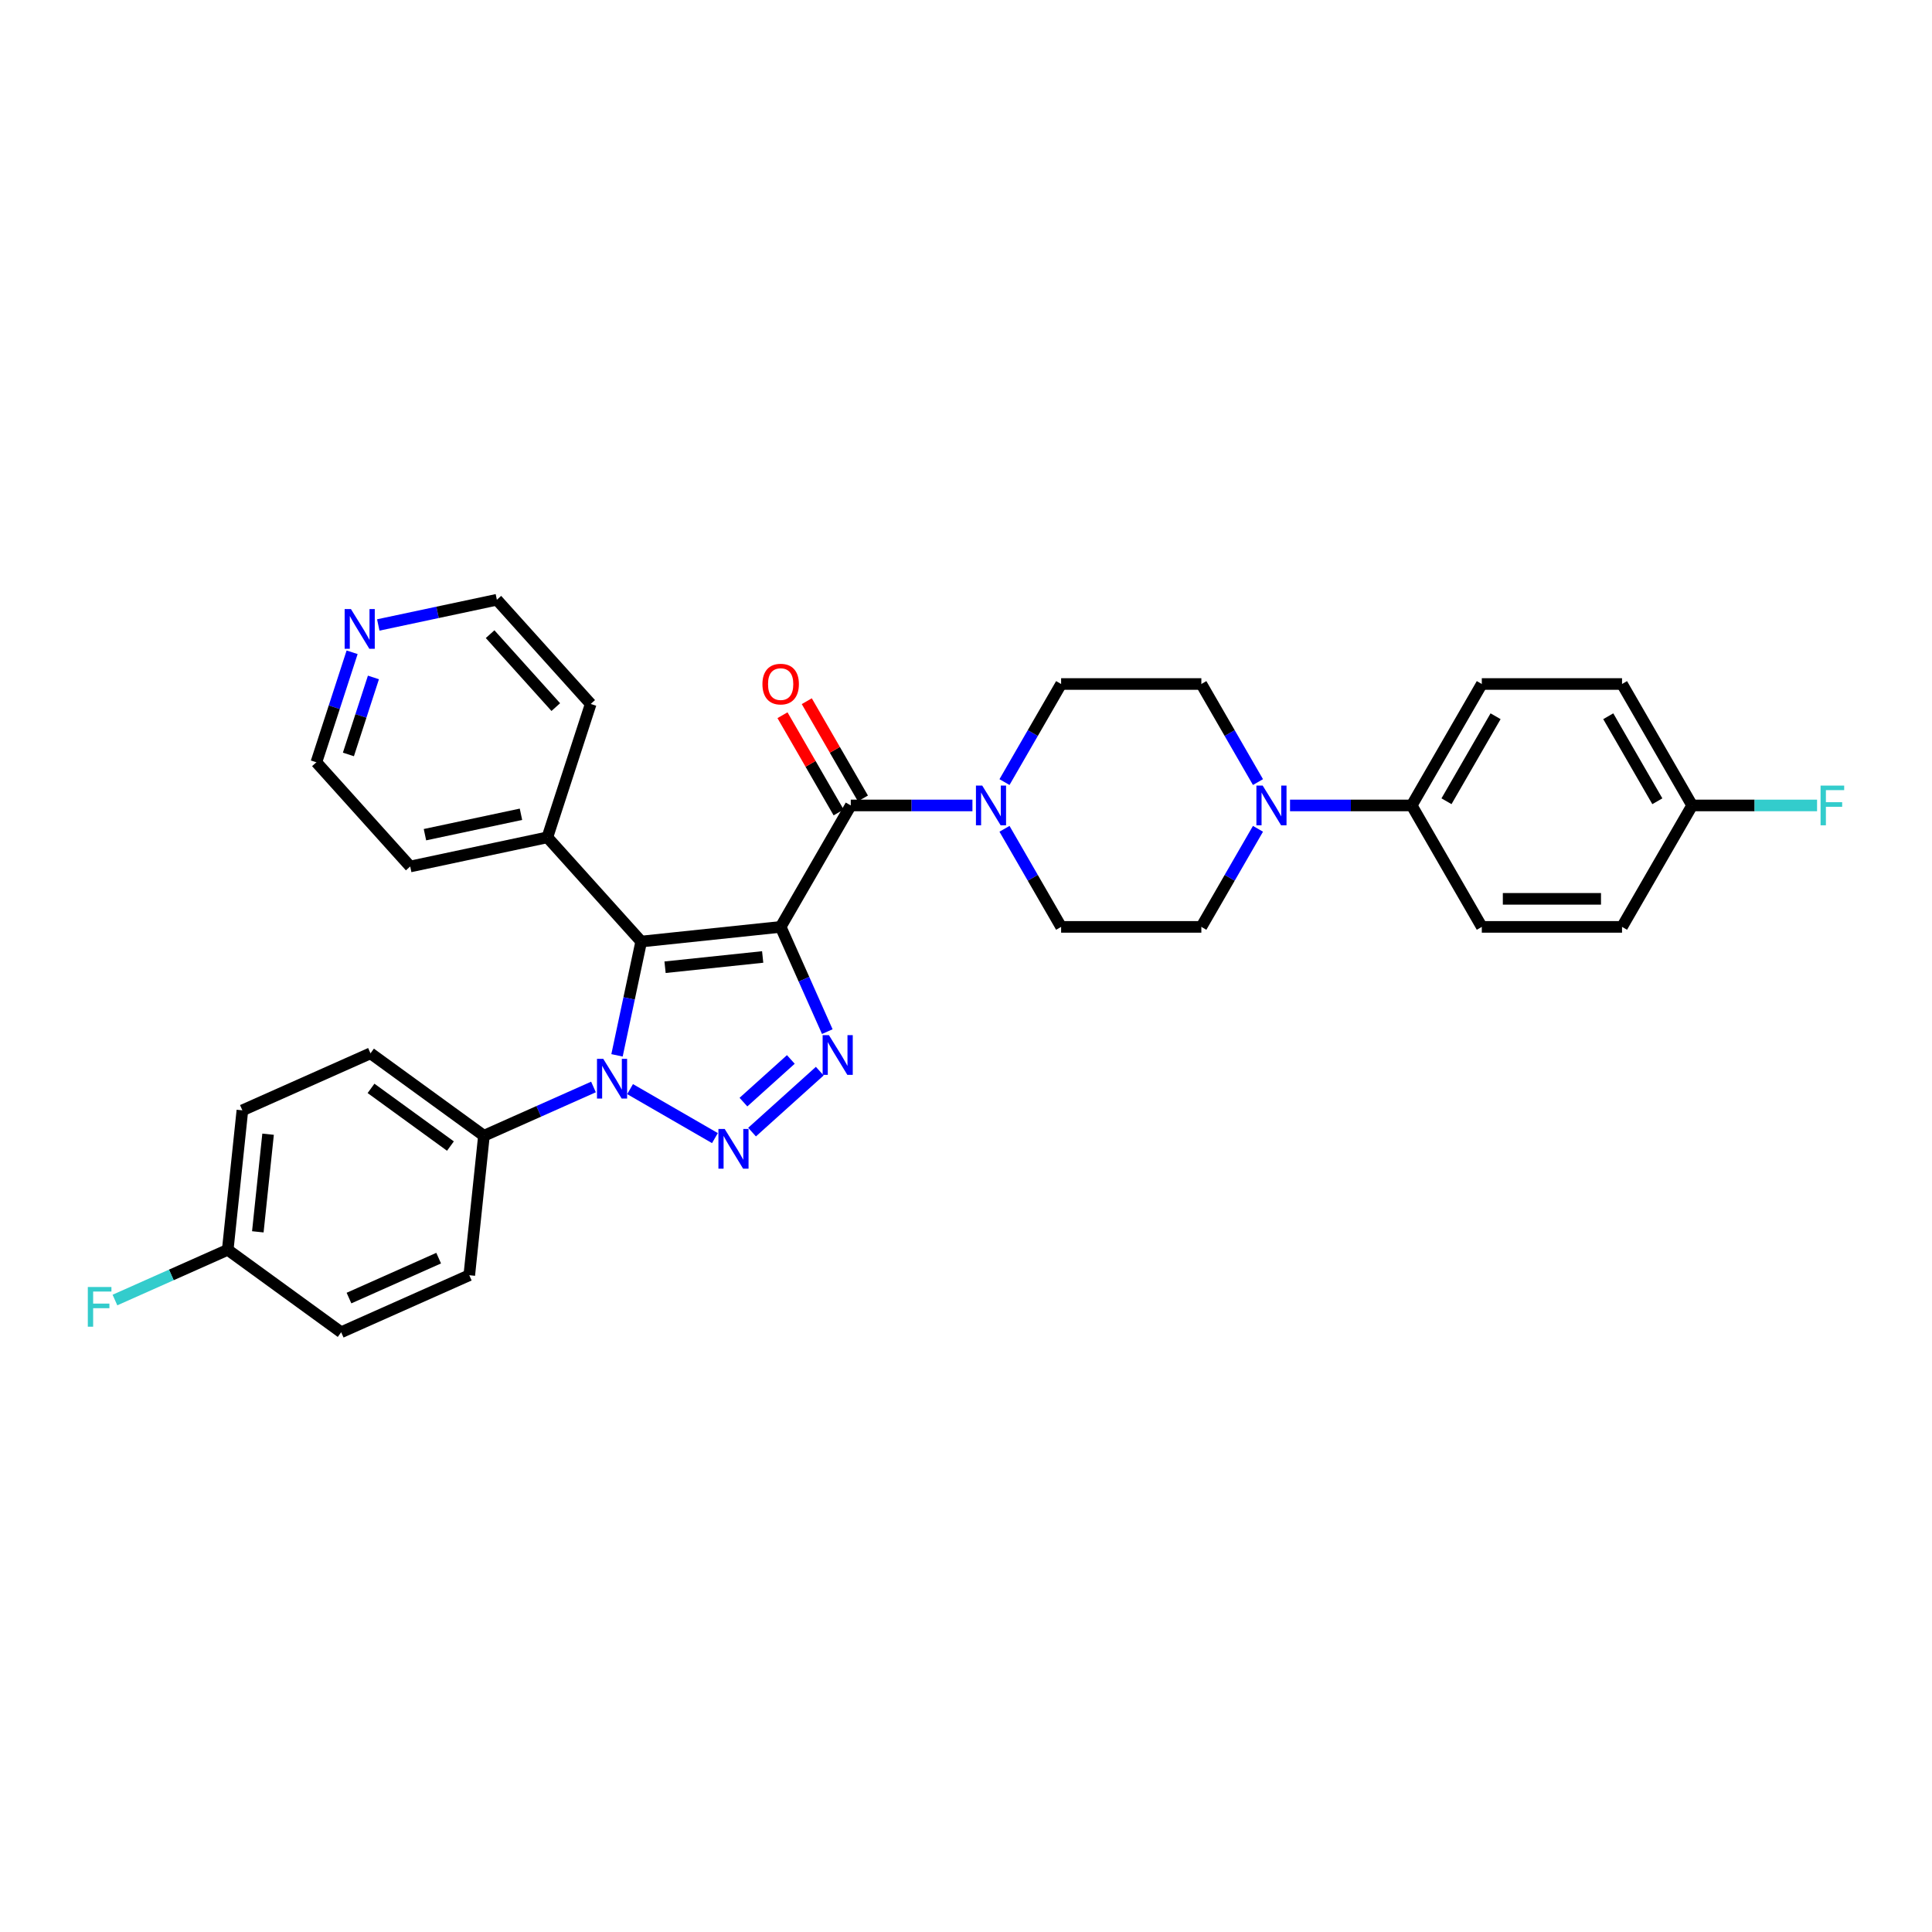 <?xml version='1.0' encoding='iso-8859-1'?>
<svg version='1.1' baseProfile='full'
              xmlns='http://www.w3.org/2000/svg'
                      xmlns:rdkit='http://www.rdkit.org/xml'
                      xmlns:xlink='http://www.w3.org/1999/xlink'
                  xml:space='preserve'
width='1000px' height='1000px' viewBox='0 0 1000 1000'>
<!-- END OF HEADER -->
<rect style='opacity:1.0;fill:#FFFFFF;stroke:none' width='1000' height='1000' x='0' y='0'> </rect>
<path class='bond-0' d='M 404.069,479.755 L 331.884,487.342' style='fill:none;fill-rule:evenodd;stroke:#000000;stroke-width:6px;stroke-linecap:butt;stroke-linejoin:miter;stroke-opacity:1' />
<path class='bond-0' d='M 394.759,495.33 L 344.23,500.641' style='fill:none;fill-rule:evenodd;stroke:#000000;stroke-width:6px;stroke-linecap:butt;stroke-linejoin:miter;stroke-opacity:1' />
<path class='bond-2' d='M 404.069,479.755 L 416.138,506.862' style='fill:none;fill-rule:evenodd;stroke:#000000;stroke-width:6px;stroke-linecap:butt;stroke-linejoin:miter;stroke-opacity:1' />
<path class='bond-2' d='M 416.138,506.862 L 428.207,533.97' style='fill:none;fill-rule:evenodd;stroke:#0000FF;stroke-width:6px;stroke-linecap:butt;stroke-linejoin:miter;stroke-opacity:1' />
<path class='bond-4' d='M 404.069,479.755 L 440.36,416.897' style='fill:none;fill-rule:evenodd;stroke:#000000;stroke-width:6px;stroke-linecap:butt;stroke-linejoin:miter;stroke-opacity:1' />
<path class='bond-3' d='M 331.884,487.342 L 325.624,516.794' style='fill:none;fill-rule:evenodd;stroke:#000000;stroke-width:6px;stroke-linecap:butt;stroke-linejoin:miter;stroke-opacity:1' />
<path class='bond-3' d='M 325.624,516.794 L 319.364,546.246' style='fill:none;fill-rule:evenodd;stroke:#0000FF;stroke-width:6px;stroke-linecap:butt;stroke-linejoin:miter;stroke-opacity:1' />
<path class='bond-9' d='M 331.884,487.342 L 283.318,433.403' style='fill:none;fill-rule:evenodd;stroke:#000000;stroke-width:6px;stroke-linecap:butt;stroke-linejoin:miter;stroke-opacity:1' />
<path class='bond-1' d='M 389.262,585.976 L 424.304,554.424' style='fill:none;fill-rule:evenodd;stroke:#0000FF;stroke-width:6px;stroke-linecap:butt;stroke-linejoin:miter;stroke-opacity:1' />
<path class='bond-1' d='M 384.805,570.455 L 409.334,548.369' style='fill:none;fill-rule:evenodd;stroke:#0000FF;stroke-width:6px;stroke-linecap:butt;stroke-linejoin:miter;stroke-opacity:1' />
<path class='bond-32' d='M 370.042,589.081 L 326.126,563.726' style='fill:none;fill-rule:evenodd;stroke:#0000FF;stroke-width:6px;stroke-linecap:butt;stroke-linejoin:miter;stroke-opacity:1' />
<path class='bond-7' d='M 307.184,562.616 L 278.835,575.238' style='fill:none;fill-rule:evenodd;stroke:#0000FF;stroke-width:6px;stroke-linecap:butt;stroke-linejoin:miter;stroke-opacity:1' />
<path class='bond-7' d='M 278.835,575.238 L 250.487,587.86' style='fill:none;fill-rule:evenodd;stroke:#000000;stroke-width:6px;stroke-linecap:butt;stroke-linejoin:miter;stroke-opacity:1' />
<path class='bond-5' d='M 440.36,416.897 L 471.846,416.897' style='fill:none;fill-rule:evenodd;stroke:#000000;stroke-width:6px;stroke-linecap:butt;stroke-linejoin:miter;stroke-opacity:1' />
<path class='bond-5' d='M 471.846,416.897 L 503.332,416.897' style='fill:none;fill-rule:evenodd;stroke:#0000FF;stroke-width:6px;stroke-linecap:butt;stroke-linejoin:miter;stroke-opacity:1' />
<path class='bond-10' d='M 446.646,413.268 L 432.117,388.103' style='fill:none;fill-rule:evenodd;stroke:#000000;stroke-width:6px;stroke-linecap:butt;stroke-linejoin:miter;stroke-opacity:1' />
<path class='bond-10' d='M 432.117,388.103 L 417.588,362.938' style='fill:none;fill-rule:evenodd;stroke:#FF0000;stroke-width:6px;stroke-linecap:butt;stroke-linejoin:miter;stroke-opacity:1' />
<path class='bond-10' d='M 434.074,420.526 L 419.545,395.361' style='fill:none;fill-rule:evenodd;stroke:#000000;stroke-width:6px;stroke-linecap:butt;stroke-linejoin:miter;stroke-opacity:1' />
<path class='bond-10' d='M 419.545,395.361 L 405.016,370.196' style='fill:none;fill-rule:evenodd;stroke:#FF0000;stroke-width:6px;stroke-linecap:butt;stroke-linejoin:miter;stroke-opacity:1' />
<path class='bond-11' d='M 519.923,404.805 L 534.578,379.422' style='fill:none;fill-rule:evenodd;stroke:#0000FF;stroke-width:6px;stroke-linecap:butt;stroke-linejoin:miter;stroke-opacity:1' />
<path class='bond-11' d='M 534.578,379.422 L 549.233,354.039' style='fill:none;fill-rule:evenodd;stroke:#000000;stroke-width:6px;stroke-linecap:butt;stroke-linejoin:miter;stroke-opacity:1' />
<path class='bond-12' d='M 519.923,428.989 L 534.578,454.372' style='fill:none;fill-rule:evenodd;stroke:#0000FF;stroke-width:6px;stroke-linecap:butt;stroke-linejoin:miter;stroke-opacity:1' />
<path class='bond-12' d='M 534.578,454.372 L 549.233,479.755' style='fill:none;fill-rule:evenodd;stroke:#000000;stroke-width:6px;stroke-linecap:butt;stroke-linejoin:miter;stroke-opacity:1' />
<path class='bond-6' d='M 651.125,428.989 L 636.47,454.372' style='fill:none;fill-rule:evenodd;stroke:#0000FF;stroke-width:6px;stroke-linecap:butt;stroke-linejoin:miter;stroke-opacity:1' />
<path class='bond-6' d='M 636.47,454.372 L 621.815,479.755' style='fill:none;fill-rule:evenodd;stroke:#000000;stroke-width:6px;stroke-linecap:butt;stroke-linejoin:miter;stroke-opacity:1' />
<path class='bond-8' d='M 667.716,416.897 L 699.202,416.897' style='fill:none;fill-rule:evenodd;stroke:#0000FF;stroke-width:6px;stroke-linecap:butt;stroke-linejoin:miter;stroke-opacity:1' />
<path class='bond-8' d='M 699.202,416.897 L 730.688,416.897' style='fill:none;fill-rule:evenodd;stroke:#000000;stroke-width:6px;stroke-linecap:butt;stroke-linejoin:miter;stroke-opacity:1' />
<path class='bond-33' d='M 651.125,404.805 L 636.47,379.422' style='fill:none;fill-rule:evenodd;stroke:#0000FF;stroke-width:6px;stroke-linecap:butt;stroke-linejoin:miter;stroke-opacity:1' />
<path class='bond-33' d='M 636.47,379.422 L 621.815,354.039' style='fill:none;fill-rule:evenodd;stroke:#000000;stroke-width:6px;stroke-linecap:butt;stroke-linejoin:miter;stroke-opacity:1' />
<path class='bond-16' d='M 250.487,587.86 L 191.767,545.197' style='fill:none;fill-rule:evenodd;stroke:#000000;stroke-width:6px;stroke-linecap:butt;stroke-linejoin:miter;stroke-opacity:1' />
<path class='bond-16' d='M 233.146,593.204 L 192.042,563.34' style='fill:none;fill-rule:evenodd;stroke:#000000;stroke-width:6px;stroke-linecap:butt;stroke-linejoin:miter;stroke-opacity:1' />
<path class='bond-17' d='M 250.487,587.86 L 242.9,660.044' style='fill:none;fill-rule:evenodd;stroke:#000000;stroke-width:6px;stroke-linecap:butt;stroke-linejoin:miter;stroke-opacity:1' />
<path class='bond-18' d='M 730.688,416.897 L 766.979,354.039' style='fill:none;fill-rule:evenodd;stroke:#000000;stroke-width:6px;stroke-linecap:butt;stroke-linejoin:miter;stroke-opacity:1' />
<path class='bond-18' d='M 748.703,414.727 L 774.107,370.726' style='fill:none;fill-rule:evenodd;stroke:#000000;stroke-width:6px;stroke-linecap:butt;stroke-linejoin:miter;stroke-opacity:1' />
<path class='bond-19' d='M 730.688,416.897 L 766.979,479.755' style='fill:none;fill-rule:evenodd;stroke:#000000;stroke-width:6px;stroke-linecap:butt;stroke-linejoin:miter;stroke-opacity:1' />
<path class='bond-30' d='M 283.318,433.403 L 305.747,364.373' style='fill:none;fill-rule:evenodd;stroke:#000000;stroke-width:6px;stroke-linecap:butt;stroke-linejoin:miter;stroke-opacity:1' />
<path class='bond-31' d='M 283.318,433.403 L 212.322,448.494' style='fill:none;fill-rule:evenodd;stroke:#000000;stroke-width:6px;stroke-linecap:butt;stroke-linejoin:miter;stroke-opacity:1' />
<path class='bond-31' d='M 269.65,421.467 L 219.953,432.031' style='fill:none;fill-rule:evenodd;stroke:#000000;stroke-width:6px;stroke-linecap:butt;stroke-linejoin:miter;stroke-opacity:1' />
<path class='bond-14' d='M 549.233,354.039 L 621.815,354.039' style='fill:none;fill-rule:evenodd;stroke:#000000;stroke-width:6px;stroke-linecap:butt;stroke-linejoin:miter;stroke-opacity:1' />
<path class='bond-13' d='M 549.233,479.755 L 621.815,479.755' style='fill:none;fill-rule:evenodd;stroke:#000000;stroke-width:6px;stroke-linecap:butt;stroke-linejoin:miter;stroke-opacity:1' />
<path class='bond-15' d='M 182.255,337.617 L 173.005,366.086' style='fill:none;fill-rule:evenodd;stroke:#0000FF;stroke-width:6px;stroke-linecap:butt;stroke-linejoin:miter;stroke-opacity:1' />
<path class='bond-15' d='M 173.005,366.086 L 163.755,394.555' style='fill:none;fill-rule:evenodd;stroke:#000000;stroke-width:6px;stroke-linecap:butt;stroke-linejoin:miter;stroke-opacity:1' />
<path class='bond-15' d='M 193.286,350.644 L 186.811,370.572' style='fill:none;fill-rule:evenodd;stroke:#0000FF;stroke-width:6px;stroke-linecap:butt;stroke-linejoin:miter;stroke-opacity:1' />
<path class='bond-15' d='M 186.811,370.572 L 180.336,390.5' style='fill:none;fill-rule:evenodd;stroke:#000000;stroke-width:6px;stroke-linecap:butt;stroke-linejoin:miter;stroke-opacity:1' />
<path class='bond-34' d='M 195.794,323.482 L 226.487,316.958' style='fill:none;fill-rule:evenodd;stroke:#0000FF;stroke-width:6px;stroke-linecap:butt;stroke-linejoin:miter;stroke-opacity:1' />
<path class='bond-34' d='M 226.487,316.958 L 257.18,310.434' style='fill:none;fill-rule:evenodd;stroke:#000000;stroke-width:6px;stroke-linecap:butt;stroke-linejoin:miter;stroke-opacity:1' />
<path class='bond-23' d='M 191.767,545.197 L 125.46,574.719' style='fill:none;fill-rule:evenodd;stroke:#000000;stroke-width:6px;stroke-linecap:butt;stroke-linejoin:miter;stroke-opacity:1' />
<path class='bond-24' d='M 242.9,660.044 L 176.593,689.566' style='fill:none;fill-rule:evenodd;stroke:#000000;stroke-width:6px;stroke-linecap:butt;stroke-linejoin:miter;stroke-opacity:1' />
<path class='bond-24' d='M 227.05,651.211 L 180.635,671.876' style='fill:none;fill-rule:evenodd;stroke:#000000;stroke-width:6px;stroke-linecap:butt;stroke-linejoin:miter;stroke-opacity:1' />
<path class='bond-25' d='M 766.979,354.039 L 839.561,354.039' style='fill:none;fill-rule:evenodd;stroke:#000000;stroke-width:6px;stroke-linecap:butt;stroke-linejoin:miter;stroke-opacity:1' />
<path class='bond-22' d='M 766.979,479.755 L 839.561,479.755' style='fill:none;fill-rule:evenodd;stroke:#000000;stroke-width:6px;stroke-linecap:butt;stroke-linejoin:miter;stroke-opacity:1' />
<path class='bond-22' d='M 777.866,465.239 L 828.674,465.239' style='fill:none;fill-rule:evenodd;stroke:#000000;stroke-width:6px;stroke-linecap:butt;stroke-linejoin:miter;stroke-opacity:1' />
<path class='bond-20' d='M 875.852,416.897 L 839.561,479.755' style='fill:none;fill-rule:evenodd;stroke:#000000;stroke-width:6px;stroke-linecap:butt;stroke-linejoin:miter;stroke-opacity:1' />
<path class='bond-26' d='M 875.852,416.897 L 908.18,416.897' style='fill:none;fill-rule:evenodd;stroke:#000000;stroke-width:6px;stroke-linecap:butt;stroke-linejoin:miter;stroke-opacity:1' />
<path class='bond-26' d='M 908.18,416.897 L 940.508,416.897' style='fill:none;fill-rule:evenodd;stroke:#33CCCC;stroke-width:6px;stroke-linecap:butt;stroke-linejoin:miter;stroke-opacity:1' />
<path class='bond-36' d='M 875.852,416.897 L 839.561,354.039' style='fill:none;fill-rule:evenodd;stroke:#000000;stroke-width:6px;stroke-linecap:butt;stroke-linejoin:miter;stroke-opacity:1' />
<path class='bond-36' d='M 857.837,414.727 L 832.433,370.726' style='fill:none;fill-rule:evenodd;stroke:#000000;stroke-width:6px;stroke-linecap:butt;stroke-linejoin:miter;stroke-opacity:1' />
<path class='bond-21' d='M 117.873,646.903 L 176.593,689.566' style='fill:none;fill-rule:evenodd;stroke:#000000;stroke-width:6px;stroke-linecap:butt;stroke-linejoin:miter;stroke-opacity:1' />
<path class='bond-27' d='M 117.873,646.903 L 88.682,659.899' style='fill:none;fill-rule:evenodd;stroke:#000000;stroke-width:6px;stroke-linecap:butt;stroke-linejoin:miter;stroke-opacity:1' />
<path class='bond-27' d='M 88.682,659.899 L 59.492,672.896' style='fill:none;fill-rule:evenodd;stroke:#33CCCC;stroke-width:6px;stroke-linecap:butt;stroke-linejoin:miter;stroke-opacity:1' />
<path class='bond-35' d='M 117.873,646.903 L 125.46,574.719' style='fill:none;fill-rule:evenodd;stroke:#000000;stroke-width:6px;stroke-linecap:butt;stroke-linejoin:miter;stroke-opacity:1' />
<path class='bond-35' d='M 133.448,637.593 L 138.759,587.064' style='fill:none;fill-rule:evenodd;stroke:#000000;stroke-width:6px;stroke-linecap:butt;stroke-linejoin:miter;stroke-opacity:1' />
<path class='bond-28' d='M 257.18,310.434 L 305.747,364.373' style='fill:none;fill-rule:evenodd;stroke:#000000;stroke-width:6px;stroke-linecap:butt;stroke-linejoin:miter;stroke-opacity:1' />
<path class='bond-28' d='M 253.677,328.239 L 287.674,365.996' style='fill:none;fill-rule:evenodd;stroke:#000000;stroke-width:6px;stroke-linecap:butt;stroke-linejoin:miter;stroke-opacity:1' />
<path class='bond-29' d='M 163.755,394.555 L 212.322,448.494' style='fill:none;fill-rule:evenodd;stroke:#000000;stroke-width:6px;stroke-linecap:butt;stroke-linejoin:miter;stroke-opacity:1' />
<path  class='atom-2' d='M 375.108 584.351
L 381.844 595.238
Q 382.511 596.313, 383.586 598.258
Q 384.66 600.203, 384.718 600.319
L 384.718 584.351
L 387.447 584.351
L 387.447 604.906
L 384.631 604.906
L 377.402 593.003
Q 376.56 591.609, 375.66 590.013
Q 374.789 588.416, 374.527 587.922
L 374.527 604.906
L 371.856 604.906
L 371.856 584.351
L 375.108 584.351
' fill='#0000FF'/>
<path  class='atom-3' d='M 429.047 535.784
L 435.783 546.672
Q 436.45 547.746, 437.525 549.691
Q 438.599 551.636, 438.657 551.752
L 438.657 535.784
L 441.386 535.784
L 441.386 556.34
L 438.57 556.34
L 431.341 544.436
Q 430.499 543.042, 429.599 541.446
Q 428.728 539.849, 428.466 539.355
L 428.466 556.34
L 425.795 556.34
L 425.795 535.784
L 429.047 535.784
' fill='#0000FF'/>
<path  class='atom-4' d='M 312.25 548.06
L 318.986 558.947
Q 319.654 560.022, 320.728 561.967
Q 321.802 563.912, 321.86 564.028
L 321.86 548.06
L 324.589 548.06
L 324.589 568.615
L 321.773 568.615
L 314.544 556.712
Q 313.702 555.318, 312.802 553.722
Q 311.931 552.125, 311.67 551.631
L 311.67 568.615
L 308.999 568.615
L 308.999 548.06
L 312.25 548.06
' fill='#0000FF'/>
<path  class='atom-6' d='M 508.398 406.619
L 515.134 417.507
Q 515.802 418.581, 516.876 420.526
Q 517.95 422.471, 518.008 422.587
L 518.008 406.619
L 520.737 406.619
L 520.737 427.175
L 517.921 427.175
L 510.692 415.271
Q 509.85 413.878, 508.95 412.281
Q 508.079 410.684, 507.818 410.19
L 507.818 427.175
L 505.147 427.175
L 505.147 406.619
L 508.398 406.619
' fill='#0000FF'/>
<path  class='atom-7' d='M 653.562 406.619
L 660.298 417.507
Q 660.966 418.581, 662.04 420.526
Q 663.114 422.471, 663.172 422.587
L 663.172 406.619
L 665.901 406.619
L 665.901 427.175
L 663.085 427.175
L 655.856 415.271
Q 655.014 413.878, 654.114 412.281
Q 653.243 410.684, 652.982 410.19
L 652.982 427.175
L 650.311 427.175
L 650.311 406.619
L 653.562 406.619
' fill='#0000FF'/>
<path  class='atom-11' d='M 394.633 354.097
Q 394.633 349.162, 397.072 346.404
Q 399.511 343.645, 404.069 343.645
Q 408.627 343.645, 411.066 346.404
Q 413.505 349.162, 413.505 354.097
Q 413.505 359.091, 411.037 361.936
Q 408.569 364.752, 404.069 364.752
Q 399.54 364.752, 397.072 361.936
Q 394.633 359.12, 394.633 354.097
M 404.069 362.43
Q 407.204 362.43, 408.888 360.339
Q 410.601 358.22, 410.601 354.097
Q 410.601 350.062, 408.888 348.029
Q 407.204 345.968, 404.069 345.968
Q 400.933 345.968, 399.22 348
Q 397.537 350.033, 397.537 354.097
Q 397.537 358.249, 399.22 360.339
Q 400.933 362.43, 404.069 362.43
' fill='#FF0000'/>
<path  class='atom-16' d='M 181.64 315.247
L 188.376 326.135
Q 189.044 327.209, 190.118 329.154
Q 191.192 331.099, 191.25 331.215
L 191.25 315.247
L 193.979 315.247
L 193.979 335.803
L 191.163 335.803
L 183.934 323.899
Q 183.092 322.506, 182.192 320.909
Q 181.321 319.312, 181.06 318.818
L 181.06 335.803
L 178.389 335.803
L 178.389 315.247
L 181.64 315.247
' fill='#0000FF'/>
<path  class='atom-27' d='M 942.323 406.619
L 954.545 406.619
L 954.545 408.971
L 945.081 408.971
L 945.081 415.213
L 953.5 415.213
L 953.5 417.594
L 945.081 417.594
L 945.081 427.175
L 942.323 427.175
L 942.323 406.619
' fill='#33CCCC'/>
<path  class='atom-28' d='M 45.455 666.147
L 57.677 666.147
L 57.677 668.499
L 48.213 668.499
L 48.213 674.741
L 56.632 674.741
L 56.632 677.122
L 48.213 677.122
L 48.213 686.702
L 45.455 686.702
L 45.455 666.147
' fill='#33CCCC'/>
</svg>
